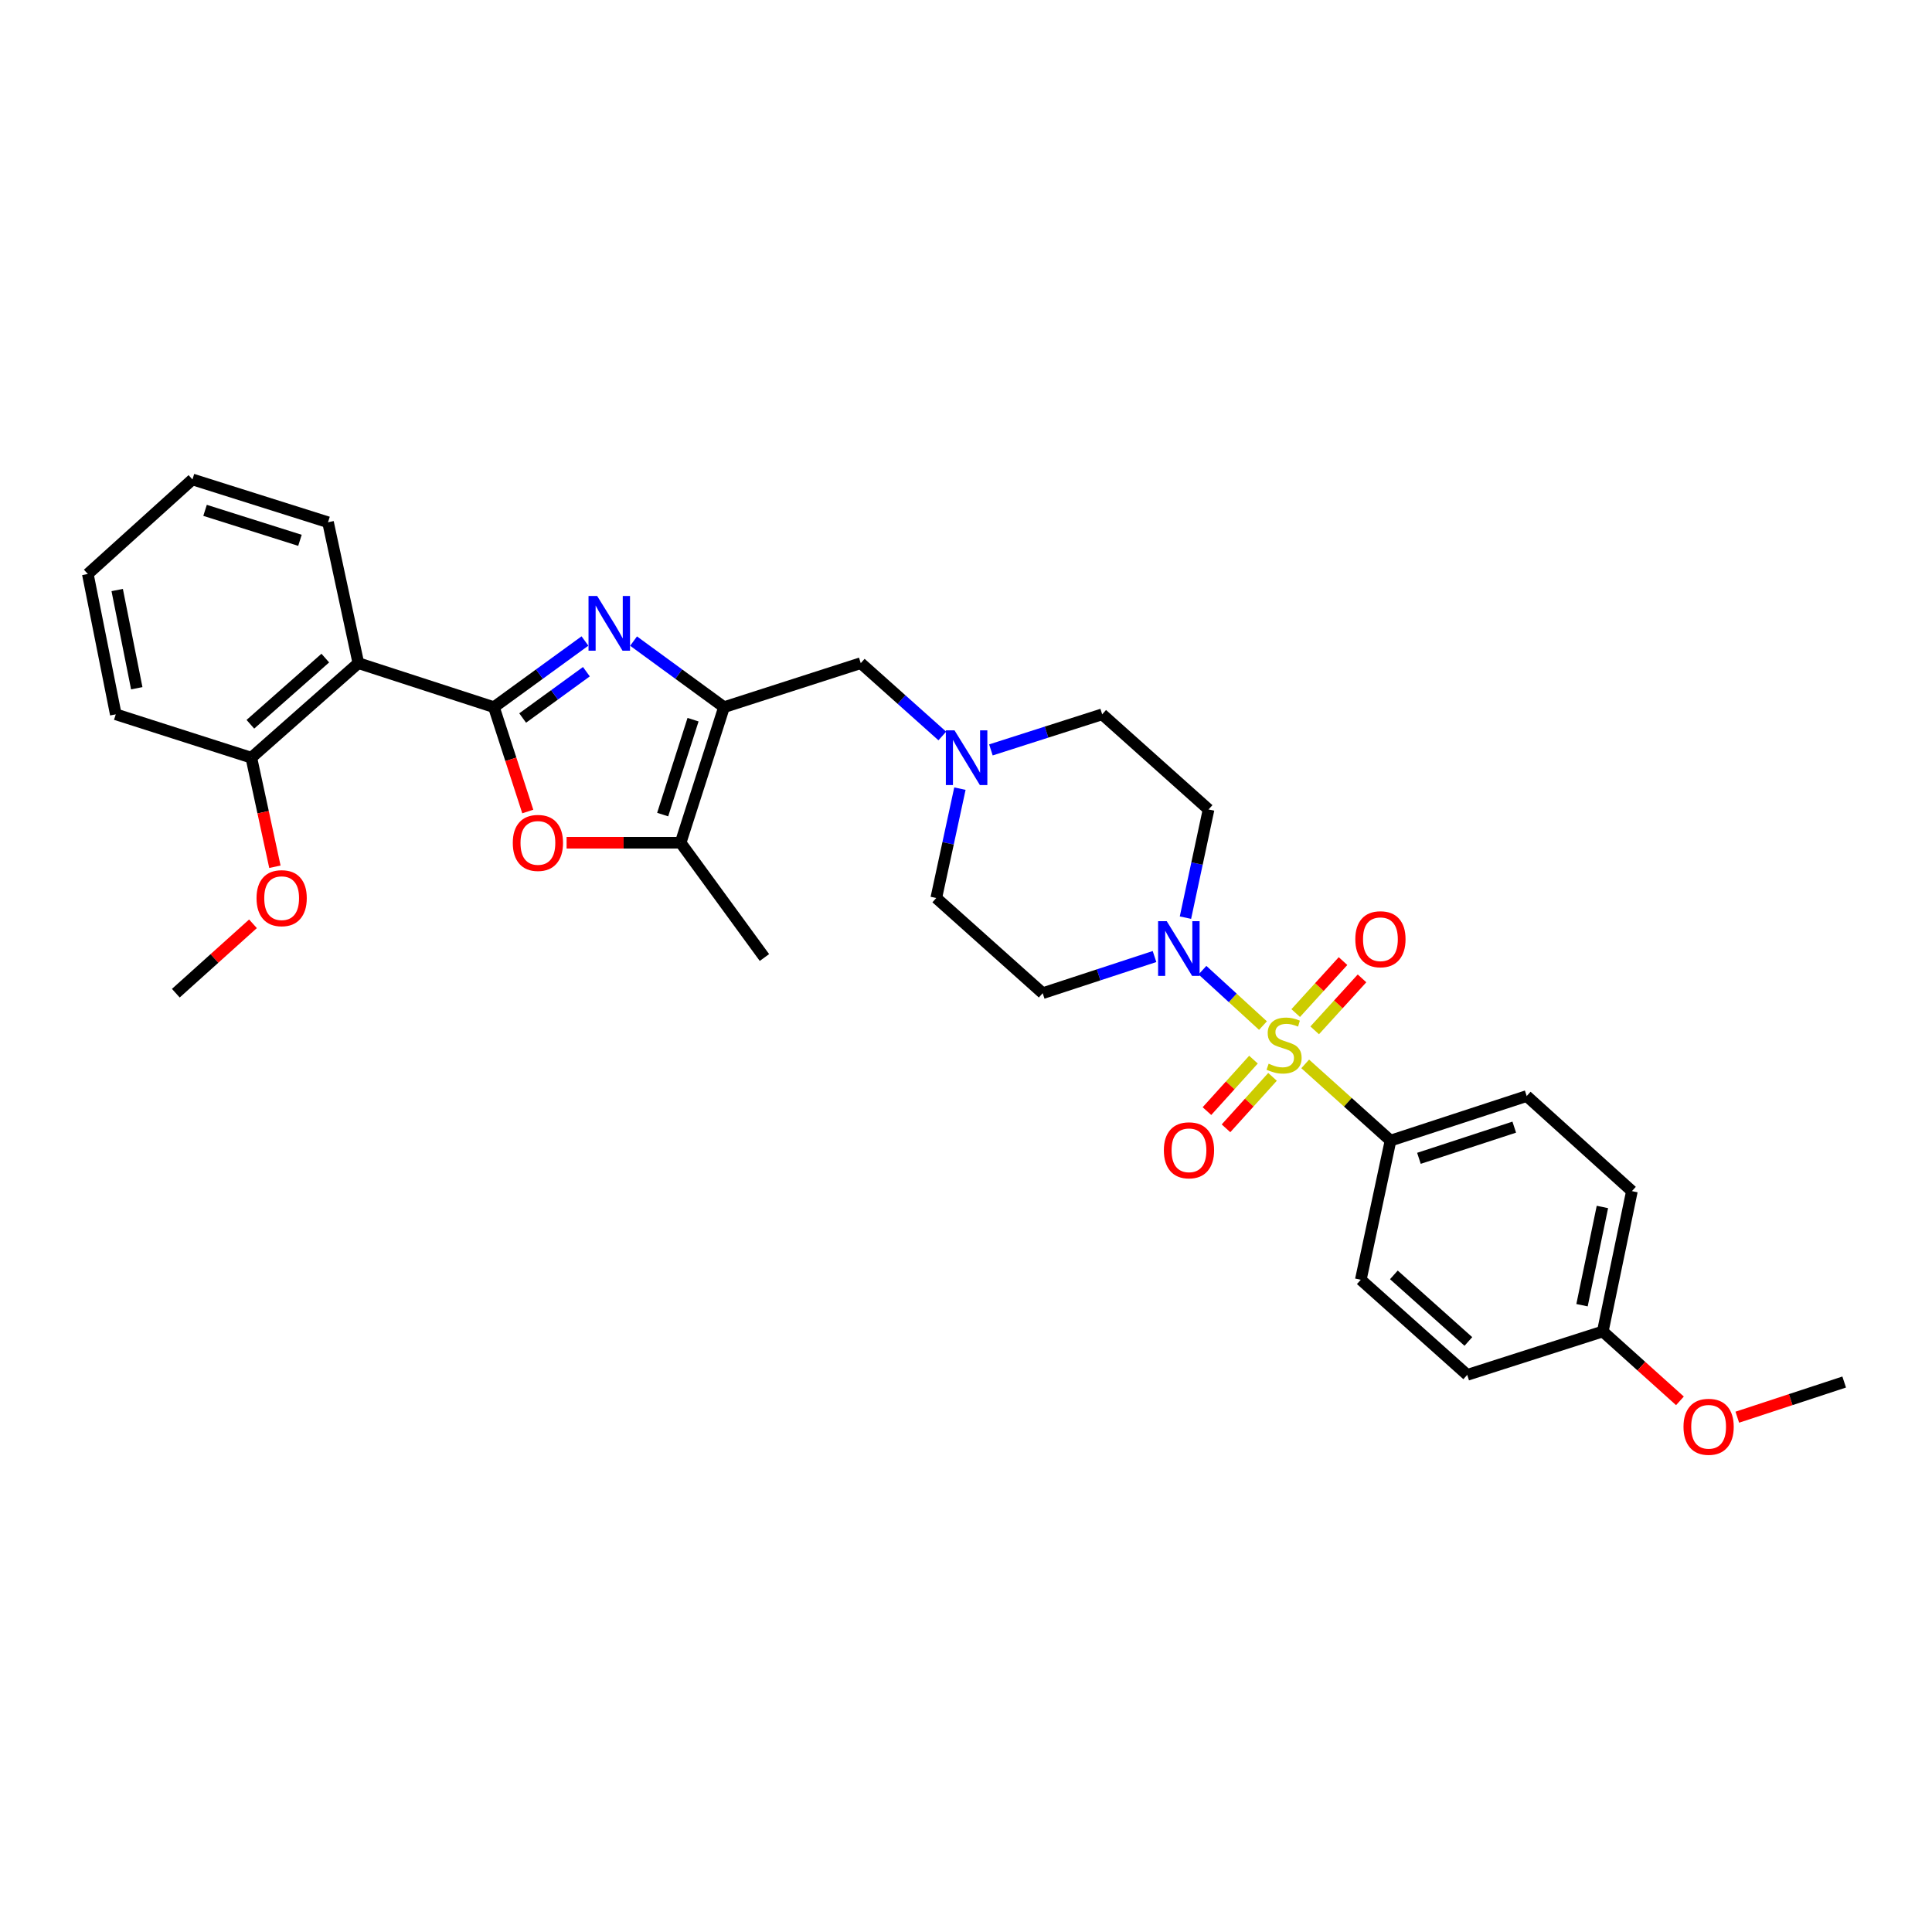 <?xml version='1.0' encoding='iso-8859-1'?>
<svg version='1.1' baseProfile='full'
              xmlns='http://www.w3.org/2000/svg'
                      xmlns:rdkit='http://www.rdkit.org/xml'
                      xmlns:xlink='http://www.w3.org/1999/xlink'
                  xml:space='preserve'
width='1000px' height='1000px' viewBox='0 0 1000 1000'>
<!-- END OF HEADER -->
<rect style='opacity:1.0;fill:#FFFFFF;stroke:none' width='1000' height='1000' x='0' y='0'> </rect>
<path class='bond-3' d='M 653.716,530.841 L 638.051,516.499' style='fill:none;fill-rule:evenodd;stroke:#CCCC00;stroke-width:6px;stroke-linecap:butt;stroke-linejoin:miter;stroke-opacity:1' />
<path class='bond-3' d='M 638.051,516.499 L 622.386,502.157' style='fill:none;fill-rule:evenodd;stroke:#0000FF;stroke-width:6px;stroke-linecap:butt;stroke-linejoin:miter;stroke-opacity:1' />
<path class='bond-7' d='M 675.574,550.674 L 697.654,570.526' style='fill:none;fill-rule:evenodd;stroke:#CCCC00;stroke-width:6px;stroke-linecap:butt;stroke-linejoin:miter;stroke-opacity:1' />
<path class='bond-7' d='M 697.654,570.526 L 719.735,590.378' style='fill:none;fill-rule:evenodd;stroke:#000000;stroke-width:6px;stroke-linecap:butt;stroke-linejoin:miter;stroke-opacity:1' />
<path class='bond-10' d='M 648.797,548.466 L 636.757,561.786' style='fill:none;fill-rule:evenodd;stroke:#CCCC00;stroke-width:6px;stroke-linecap:butt;stroke-linejoin:miter;stroke-opacity:1' />
<path class='bond-10' d='M 636.757,561.786 L 624.717,575.106' style='fill:none;fill-rule:evenodd;stroke:#FF0000;stroke-width:6px;stroke-linecap:butt;stroke-linejoin:miter;stroke-opacity:1' />
<path class='bond-10' d='M 658.656,557.377 L 646.616,570.697' style='fill:none;fill-rule:evenodd;stroke:#CCCC00;stroke-width:6px;stroke-linecap:butt;stroke-linejoin:miter;stroke-opacity:1' />
<path class='bond-10' d='M 646.616,570.697 L 634.576,584.017' style='fill:none;fill-rule:evenodd;stroke:#FF0000;stroke-width:6px;stroke-linecap:butt;stroke-linejoin:miter;stroke-opacity:1' />
<path class='bond-11' d='M 680.488,533.308 L 692.732,519.857' style='fill:none;fill-rule:evenodd;stroke:#CCCC00;stroke-width:6px;stroke-linecap:butt;stroke-linejoin:miter;stroke-opacity:1' />
<path class='bond-11' d='M 692.732,519.857 L 704.975,506.406' style='fill:none;fill-rule:evenodd;stroke:#FF0000;stroke-width:6px;stroke-linecap:butt;stroke-linejoin:miter;stroke-opacity:1' />
<path class='bond-11' d='M 670.66,524.362 L 682.904,510.911' style='fill:none;fill-rule:evenodd;stroke:#CCCC00;stroke-width:6px;stroke-linecap:butt;stroke-linejoin:miter;stroke-opacity:1' />
<path class='bond-11' d='M 682.904,510.911 L 695.148,497.46' style='fill:none;fill-rule:evenodd;stroke:#FF0000;stroke-width:6px;stroke-linecap:butt;stroke-linejoin:miter;stroke-opacity:1' />
<path class='bond-0' d='M 255.65,366.029 L 279.211,348.907' style='fill:none;fill-rule:evenodd;stroke:#000000;stroke-width:6px;stroke-linecap:butt;stroke-linejoin:miter;stroke-opacity:1' />
<path class='bond-0' d='M 279.211,348.907 L 302.772,331.785' style='fill:none;fill-rule:evenodd;stroke:#0000FF;stroke-width:6px;stroke-linecap:butt;stroke-linejoin:miter;stroke-opacity:1' />
<path class='bond-0' d='M 270.531,371.643 L 287.024,359.657' style='fill:none;fill-rule:evenodd;stroke:#000000;stroke-width:6px;stroke-linecap:butt;stroke-linejoin:miter;stroke-opacity:1' />
<path class='bond-0' d='M 287.024,359.657 L 303.516,347.672' style='fill:none;fill-rule:evenodd;stroke:#0000FF;stroke-width:6px;stroke-linecap:butt;stroke-linejoin:miter;stroke-opacity:1' />
<path class='bond-5' d='M 255.65,366.029 L 185.482,343.245' style='fill:none;fill-rule:evenodd;stroke:#000000;stroke-width:6px;stroke-linecap:butt;stroke-linejoin:miter;stroke-opacity:1' />
<path class='bond-33' d='M 255.65,366.029 L 264.413,393.035' style='fill:none;fill-rule:evenodd;stroke:#000000;stroke-width:6px;stroke-linecap:butt;stroke-linejoin:miter;stroke-opacity:1' />
<path class='bond-33' d='M 264.413,393.035 L 273.175,420.041' style='fill:none;fill-rule:evenodd;stroke:#FF0000;stroke-width:6px;stroke-linecap:butt;stroke-linejoin:miter;stroke-opacity:1' />
<path class='bond-1' d='M 327.936,331.829 L 351.341,348.929' style='fill:none;fill-rule:evenodd;stroke:#0000FF;stroke-width:6px;stroke-linecap:butt;stroke-linejoin:miter;stroke-opacity:1' />
<path class='bond-1' d='M 351.341,348.929 L 374.746,366.029' style='fill:none;fill-rule:evenodd;stroke:#000000;stroke-width:6px;stroke-linecap:butt;stroke-linejoin:miter;stroke-opacity:1' />
<path class='bond-2' d='M 374.746,366.029 L 445.528,343.245' style='fill:none;fill-rule:evenodd;stroke:#000000;stroke-width:6px;stroke-linecap:butt;stroke-linejoin:miter;stroke-opacity:1' />
<path class='bond-6' d='M 374.746,366.029 L 352.287,436.205' style='fill:none;fill-rule:evenodd;stroke:#000000;stroke-width:6px;stroke-linecap:butt;stroke-linejoin:miter;stroke-opacity:1' />
<path class='bond-6' d='M 358.72,372.505 L 342.999,421.628' style='fill:none;fill-rule:evenodd;stroke:#000000;stroke-width:6px;stroke-linecap:butt;stroke-linejoin:miter;stroke-opacity:1' />
<path class='bond-12' d='M 613.589,474.972 L 619.573,446.973' style='fill:none;fill-rule:evenodd;stroke:#0000FF;stroke-width:6px;stroke-linecap:butt;stroke-linejoin:miter;stroke-opacity:1' />
<path class='bond-12' d='M 619.573,446.973 L 625.556,418.973' style='fill:none;fill-rule:evenodd;stroke:#000000;stroke-width:6px;stroke-linecap:butt;stroke-linejoin:miter;stroke-opacity:1' />
<path class='bond-13' d='M 597.576,495.101 L 568.637,504.588' style='fill:none;fill-rule:evenodd;stroke:#0000FF;stroke-width:6px;stroke-linecap:butt;stroke-linejoin:miter;stroke-opacity:1' />
<path class='bond-13' d='M 568.637,504.588 L 539.699,514.074' style='fill:none;fill-rule:evenodd;stroke:#000000;stroke-width:6px;stroke-linecap:butt;stroke-linejoin:miter;stroke-opacity:1' />
<path class='bond-4' d='M 293.266,436.205 L 322.777,436.205' style='fill:none;fill-rule:evenodd;stroke:#FF0000;stroke-width:6px;stroke-linecap:butt;stroke-linejoin:miter;stroke-opacity:1' />
<path class='bond-4' d='M 322.777,436.205 L 352.287,436.205' style='fill:none;fill-rule:evenodd;stroke:#000000;stroke-width:6px;stroke-linecap:butt;stroke-linejoin:miter;stroke-opacity:1' />
<path class='bond-14' d='M 185.482,343.245 L 130.087,392.18' style='fill:none;fill-rule:evenodd;stroke:#000000;stroke-width:6px;stroke-linecap:butt;stroke-linejoin:miter;stroke-opacity:1' />
<path class='bond-14' d='M 168.374,340.625 L 129.597,374.88' style='fill:none;fill-rule:evenodd;stroke:#000000;stroke-width:6px;stroke-linecap:butt;stroke-linejoin:miter;stroke-opacity:1' />
<path class='bond-22' d='M 185.482,343.245 L 169.785,270.323' style='fill:none;fill-rule:evenodd;stroke:#000000;stroke-width:6px;stroke-linecap:butt;stroke-linejoin:miter;stroke-opacity:1' />
<path class='bond-24' d='M 352.287,436.205 L 395.67,495.609' style='fill:none;fill-rule:evenodd;stroke:#000000;stroke-width:6px;stroke-linecap:butt;stroke-linejoin:miter;stroke-opacity:1' />
<path class='bond-17' d='M 719.735,590.378 L 790.213,567.313' style='fill:none;fill-rule:evenodd;stroke:#000000;stroke-width:6px;stroke-linecap:butt;stroke-linejoin:miter;stroke-opacity:1' />
<path class='bond-17' d='M 734.44,599.549 L 783.775,583.404' style='fill:none;fill-rule:evenodd;stroke:#000000;stroke-width:6px;stroke-linecap:butt;stroke-linejoin:miter;stroke-opacity:1' />
<path class='bond-18' d='M 719.735,590.378 L 704.348,662.4' style='fill:none;fill-rule:evenodd;stroke:#000000;stroke-width:6px;stroke-linecap:butt;stroke-linejoin:miter;stroke-opacity:1' />
<path class='bond-8' d='M 496.848,408.198 L 490.731,436.502' style='fill:none;fill-rule:evenodd;stroke:#0000FF;stroke-width:6px;stroke-linecap:butt;stroke-linejoin:miter;stroke-opacity:1' />
<path class='bond-8' d='M 490.731,436.502 L 484.614,464.807' style='fill:none;fill-rule:evenodd;stroke:#000000;stroke-width:6px;stroke-linecap:butt;stroke-linejoin:miter;stroke-opacity:1' />
<path class='bond-9' d='M 487.734,380.946 L 466.631,362.095' style='fill:none;fill-rule:evenodd;stroke:#0000FF;stroke-width:6px;stroke-linecap:butt;stroke-linejoin:miter;stroke-opacity:1' />
<path class='bond-9' d='M 466.631,362.095 L 445.528,343.245' style='fill:none;fill-rule:evenodd;stroke:#000000;stroke-width:6px;stroke-linecap:butt;stroke-linejoin:miter;stroke-opacity:1' />
<path class='bond-32' d='M 512.892,388.154 L 541.689,378.941' style='fill:none;fill-rule:evenodd;stroke:#0000FF;stroke-width:6px;stroke-linecap:butt;stroke-linejoin:miter;stroke-opacity:1' />
<path class='bond-32' d='M 541.689,378.941 L 570.486,369.728' style='fill:none;fill-rule:evenodd;stroke:#000000;stroke-width:6px;stroke-linecap:butt;stroke-linejoin:miter;stroke-opacity:1' />
<path class='bond-16' d='M 625.556,418.973 L 570.486,369.728' style='fill:none;fill-rule:evenodd;stroke:#000000;stroke-width:6px;stroke-linecap:butt;stroke-linejoin:miter;stroke-opacity:1' />
<path class='bond-15' d='M 539.699,514.074 L 484.614,464.807' style='fill:none;fill-rule:evenodd;stroke:#000000;stroke-width:6px;stroke-linecap:butt;stroke-linejoin:miter;stroke-opacity:1' />
<path class='bond-23' d='M 130.087,392.18 L 136.187,420.405' style='fill:none;fill-rule:evenodd;stroke:#000000;stroke-width:6px;stroke-linecap:butt;stroke-linejoin:miter;stroke-opacity:1' />
<path class='bond-23' d='M 136.187,420.405 L 142.287,448.629' style='fill:none;fill-rule:evenodd;stroke:#FF0000;stroke-width:6px;stroke-linecap:butt;stroke-linejoin:miter;stroke-opacity:1' />
<path class='bond-26' d='M 130.087,392.18 L 59.925,369.728' style='fill:none;fill-rule:evenodd;stroke:#000000;stroke-width:6px;stroke-linecap:butt;stroke-linejoin:miter;stroke-opacity:1' />
<path class='bond-21' d='M 790.213,567.313 L 844.678,616.529' style='fill:none;fill-rule:evenodd;stroke:#000000;stroke-width:6px;stroke-linecap:butt;stroke-linejoin:miter;stroke-opacity:1' />
<path class='bond-20' d='M 704.348,662.4 L 759.433,711.63' style='fill:none;fill-rule:evenodd;stroke:#000000;stroke-width:6px;stroke-linecap:butt;stroke-linejoin:miter;stroke-opacity:1' />
<path class='bond-20' d='M 721.467,659.876 L 760.026,694.337' style='fill:none;fill-rule:evenodd;stroke:#000000;stroke-width:6px;stroke-linecap:butt;stroke-linejoin:miter;stroke-opacity:1' />
<path class='bond-19' d='M 829.602,689.171 L 759.433,711.63' style='fill:none;fill-rule:evenodd;stroke:#000000;stroke-width:6px;stroke-linecap:butt;stroke-linejoin:miter;stroke-opacity:1' />
<path class='bond-25' d='M 829.602,689.171 L 849.569,707.124' style='fill:none;fill-rule:evenodd;stroke:#000000;stroke-width:6px;stroke-linecap:butt;stroke-linejoin:miter;stroke-opacity:1' />
<path class='bond-25' d='M 849.569,707.124 L 869.535,725.078' style='fill:none;fill-rule:evenodd;stroke:#FF0000;stroke-width:6px;stroke-linecap:butt;stroke-linejoin:miter;stroke-opacity:1' />
<path class='bond-31' d='M 829.602,689.171 L 844.678,616.529' style='fill:none;fill-rule:evenodd;stroke:#000000;stroke-width:6px;stroke-linecap:butt;stroke-linejoin:miter;stroke-opacity:1' />
<path class='bond-31' d='M 818.851,675.574 L 829.404,624.725' style='fill:none;fill-rule:evenodd;stroke:#000000;stroke-width:6px;stroke-linecap:butt;stroke-linejoin:miter;stroke-opacity:1' />
<path class='bond-29' d='M 169.785,270.323 L 99.617,248.159' style='fill:none;fill-rule:evenodd;stroke:#000000;stroke-width:6px;stroke-linecap:butt;stroke-linejoin:miter;stroke-opacity:1' />
<path class='bond-29' d='M 155.257,279.67 L 106.139,264.156' style='fill:none;fill-rule:evenodd;stroke:#000000;stroke-width:6px;stroke-linecap:butt;stroke-linejoin:miter;stroke-opacity:1' />
<path class='bond-27' d='M 130.941,478.156 L 110.975,496.115' style='fill:none;fill-rule:evenodd;stroke:#FF0000;stroke-width:6px;stroke-linecap:butt;stroke-linejoin:miter;stroke-opacity:1' />
<path class='bond-27' d='M 110.975,496.115 L 91.008,514.074' style='fill:none;fill-rule:evenodd;stroke:#000000;stroke-width:6px;stroke-linecap:butt;stroke-linejoin:miter;stroke-opacity:1' />
<path class='bond-28' d='M 899.224,733.538 L 926.885,724.437' style='fill:none;fill-rule:evenodd;stroke:#FF0000;stroke-width:6px;stroke-linecap:butt;stroke-linejoin:miter;stroke-opacity:1' />
<path class='bond-28' d='M 926.885,724.437 L 954.545,715.336' style='fill:none;fill-rule:evenodd;stroke:#000000;stroke-width:6px;stroke-linecap:butt;stroke-linejoin:miter;stroke-opacity:1' />
<path class='bond-34' d='M 59.925,369.728 L 45.455,297.093' style='fill:none;fill-rule:evenodd;stroke:#000000;stroke-width:6px;stroke-linecap:butt;stroke-linejoin:miter;stroke-opacity:1' />
<path class='bond-34' d='M 70.788,356.236 L 60.658,305.392' style='fill:none;fill-rule:evenodd;stroke:#000000;stroke-width:6px;stroke-linecap:butt;stroke-linejoin:miter;stroke-opacity:1' />
<path class='bond-30' d='M 99.617,248.159 L 45.455,297.093' style='fill:none;fill-rule:evenodd;stroke:#000000;stroke-width:6px;stroke-linecap:butt;stroke-linejoin:miter;stroke-opacity:1' />
<path  class='atom-0' d='M 656.642 550.565
Q 656.962 550.685, 658.282 551.245
Q 659.602 551.805, 661.042 552.165
Q 662.522 552.485, 663.962 552.485
Q 666.642 552.485, 668.202 551.205
Q 669.762 549.885, 669.762 547.605
Q 669.762 546.045, 668.962 545.085
Q 668.202 544.125, 667.002 543.605
Q 665.802 543.085, 663.802 542.485
Q 661.282 541.725, 659.762 541.005
Q 658.282 540.285, 657.202 538.765
Q 656.162 537.245, 656.162 534.685
Q 656.162 531.125, 658.562 528.925
Q 661.002 526.725, 665.802 526.725
Q 669.082 526.725, 672.802 528.285
L 671.882 531.365
Q 668.482 529.965, 665.922 529.965
Q 663.162 529.965, 661.642 531.125
Q 660.122 532.245, 660.162 534.205
Q 660.162 535.725, 660.922 536.645
Q 661.722 537.565, 662.842 538.085
Q 664.002 538.605, 665.922 539.205
Q 668.482 540.005, 670.002 540.805
Q 671.522 541.605, 672.602 543.245
Q 673.722 544.845, 673.722 547.605
Q 673.722 551.525, 671.082 553.645
Q 668.482 555.725, 664.122 555.725
Q 661.602 555.725, 659.682 555.165
Q 657.802 554.645, 655.562 553.725
L 656.642 550.565
' fill='#CCCC00'/>
<path  class='atom-2' d='M 309.097 308.479
L 318.377 323.479
Q 319.297 324.959, 320.777 327.639
Q 322.257 330.319, 322.337 330.479
L 322.337 308.479
L 326.097 308.479
L 326.097 336.799
L 322.217 336.799
L 312.257 320.399
Q 311.097 318.479, 309.857 316.279
Q 308.657 314.079, 308.297 313.399
L 308.297 336.799
L 304.617 336.799
L 304.617 308.479
L 309.097 308.479
' fill='#0000FF'/>
<path  class='atom-4' d='M 603.91 476.813
L 613.19 491.813
Q 614.11 493.293, 615.59 495.973
Q 617.07 498.653, 617.15 498.813
L 617.15 476.813
L 620.91 476.813
L 620.91 505.133
L 617.03 505.133
L 607.07 488.733
Q 605.91 486.813, 604.67 484.613
Q 603.47 482.413, 603.11 481.733
L 603.11 505.133
L 599.43 505.133
L 599.43 476.813
L 603.91 476.813
' fill='#0000FF'/>
<path  class='atom-5' d='M 265.42 436.285
Q 265.42 429.485, 268.78 425.685
Q 272.14 421.885, 278.42 421.885
Q 284.7 421.885, 288.06 425.685
Q 291.42 429.485, 291.42 436.285
Q 291.42 443.165, 288.02 447.085
Q 284.62 450.965, 278.42 450.965
Q 272.18 450.965, 268.78 447.085
Q 265.42 443.205, 265.42 436.285
M 278.42 447.765
Q 282.74 447.765, 285.06 444.885
Q 287.42 441.965, 287.42 436.285
Q 287.42 430.725, 285.06 427.925
Q 282.74 425.085, 278.42 425.085
Q 274.1 425.085, 271.74 427.885
Q 269.42 430.685, 269.42 436.285
Q 269.42 442.005, 271.74 444.885
Q 274.1 447.765, 278.42 447.765
' fill='#FF0000'/>
<path  class='atom-9' d='M 494.05 378.02
L 503.33 393.02
Q 504.25 394.5, 505.73 397.18
Q 507.21 399.86, 507.29 400.02
L 507.29 378.02
L 511.05 378.02
L 511.05 406.34
L 507.17 406.34
L 497.21 389.94
Q 496.05 388.02, 494.81 385.82
Q 493.61 383.62, 493.25 382.94
L 493.25 406.34
L 489.57 406.34
L 489.57 378.02
L 494.05 378.02
' fill='#0000FF'/>
<path  class='atom-11' d='M 602.412 595.39
Q 602.412 588.59, 605.772 584.79
Q 609.132 580.99, 615.412 580.99
Q 621.692 580.99, 625.052 584.79
Q 628.412 588.59, 628.412 595.39
Q 628.412 602.27, 625.012 606.19
Q 621.612 610.07, 615.412 610.07
Q 609.172 610.07, 605.772 606.19
Q 602.412 602.31, 602.412 595.39
M 615.412 606.87
Q 619.732 606.87, 622.052 603.99
Q 624.412 601.07, 624.412 595.39
Q 624.412 589.83, 622.052 587.03
Q 619.732 584.19, 615.412 584.19
Q 611.092 584.19, 608.732 586.99
Q 606.412 589.79, 606.412 595.39
Q 606.412 601.11, 608.732 603.99
Q 611.092 606.87, 615.412 606.87
' fill='#FF0000'/>
<path  class='atom-12' d='M 701.507 486.143
Q 701.507 479.343, 704.867 475.543
Q 708.227 471.743, 714.507 471.743
Q 720.787 471.743, 724.147 475.543
Q 727.507 479.343, 727.507 486.143
Q 727.507 493.023, 724.107 496.943
Q 720.707 500.823, 714.507 500.823
Q 708.267 500.823, 704.867 496.943
Q 701.507 493.063, 701.507 486.143
M 714.507 497.623
Q 718.827 497.623, 721.147 494.743
Q 723.507 491.823, 723.507 486.143
Q 723.507 480.583, 721.147 477.783
Q 718.827 474.943, 714.507 474.943
Q 710.187 474.943, 707.827 477.743
Q 705.507 480.543, 705.507 486.143
Q 705.507 491.863, 707.827 494.743
Q 710.187 497.623, 714.507 497.623
' fill='#FF0000'/>
<path  class='atom-24' d='M 132.783 464.887
Q 132.783 458.087, 136.143 454.287
Q 139.503 450.487, 145.783 450.487
Q 152.063 450.487, 155.423 454.287
Q 158.783 458.087, 158.783 464.887
Q 158.783 471.767, 155.383 475.687
Q 151.983 479.567, 145.783 479.567
Q 139.543 479.567, 136.143 475.687
Q 132.783 471.807, 132.783 464.887
M 145.783 476.367
Q 150.103 476.367, 152.423 473.487
Q 154.783 470.567, 154.783 464.887
Q 154.783 459.327, 152.423 456.527
Q 150.103 453.687, 145.783 453.687
Q 141.463 453.687, 139.103 456.487
Q 136.783 459.287, 136.783 464.887
Q 136.783 470.607, 139.103 473.487
Q 141.463 476.367, 145.783 476.367
' fill='#FF0000'/>
<path  class='atom-26' d='M 871.377 738.503
Q 871.377 731.703, 874.737 727.903
Q 878.097 724.103, 884.377 724.103
Q 890.657 724.103, 894.017 727.903
Q 897.377 731.703, 897.377 738.503
Q 897.377 745.383, 893.977 749.303
Q 890.577 753.183, 884.377 753.183
Q 878.137 753.183, 874.737 749.303
Q 871.377 745.423, 871.377 738.503
M 884.377 749.983
Q 888.697 749.983, 891.017 747.103
Q 893.377 744.183, 893.377 738.503
Q 893.377 732.943, 891.017 730.143
Q 888.697 727.303, 884.377 727.303
Q 880.057 727.303, 877.697 730.103
Q 875.377 732.903, 875.377 738.503
Q 875.377 744.223, 877.697 747.103
Q 880.057 749.983, 884.377 749.983
' fill='#FF0000'/>
</svg>
